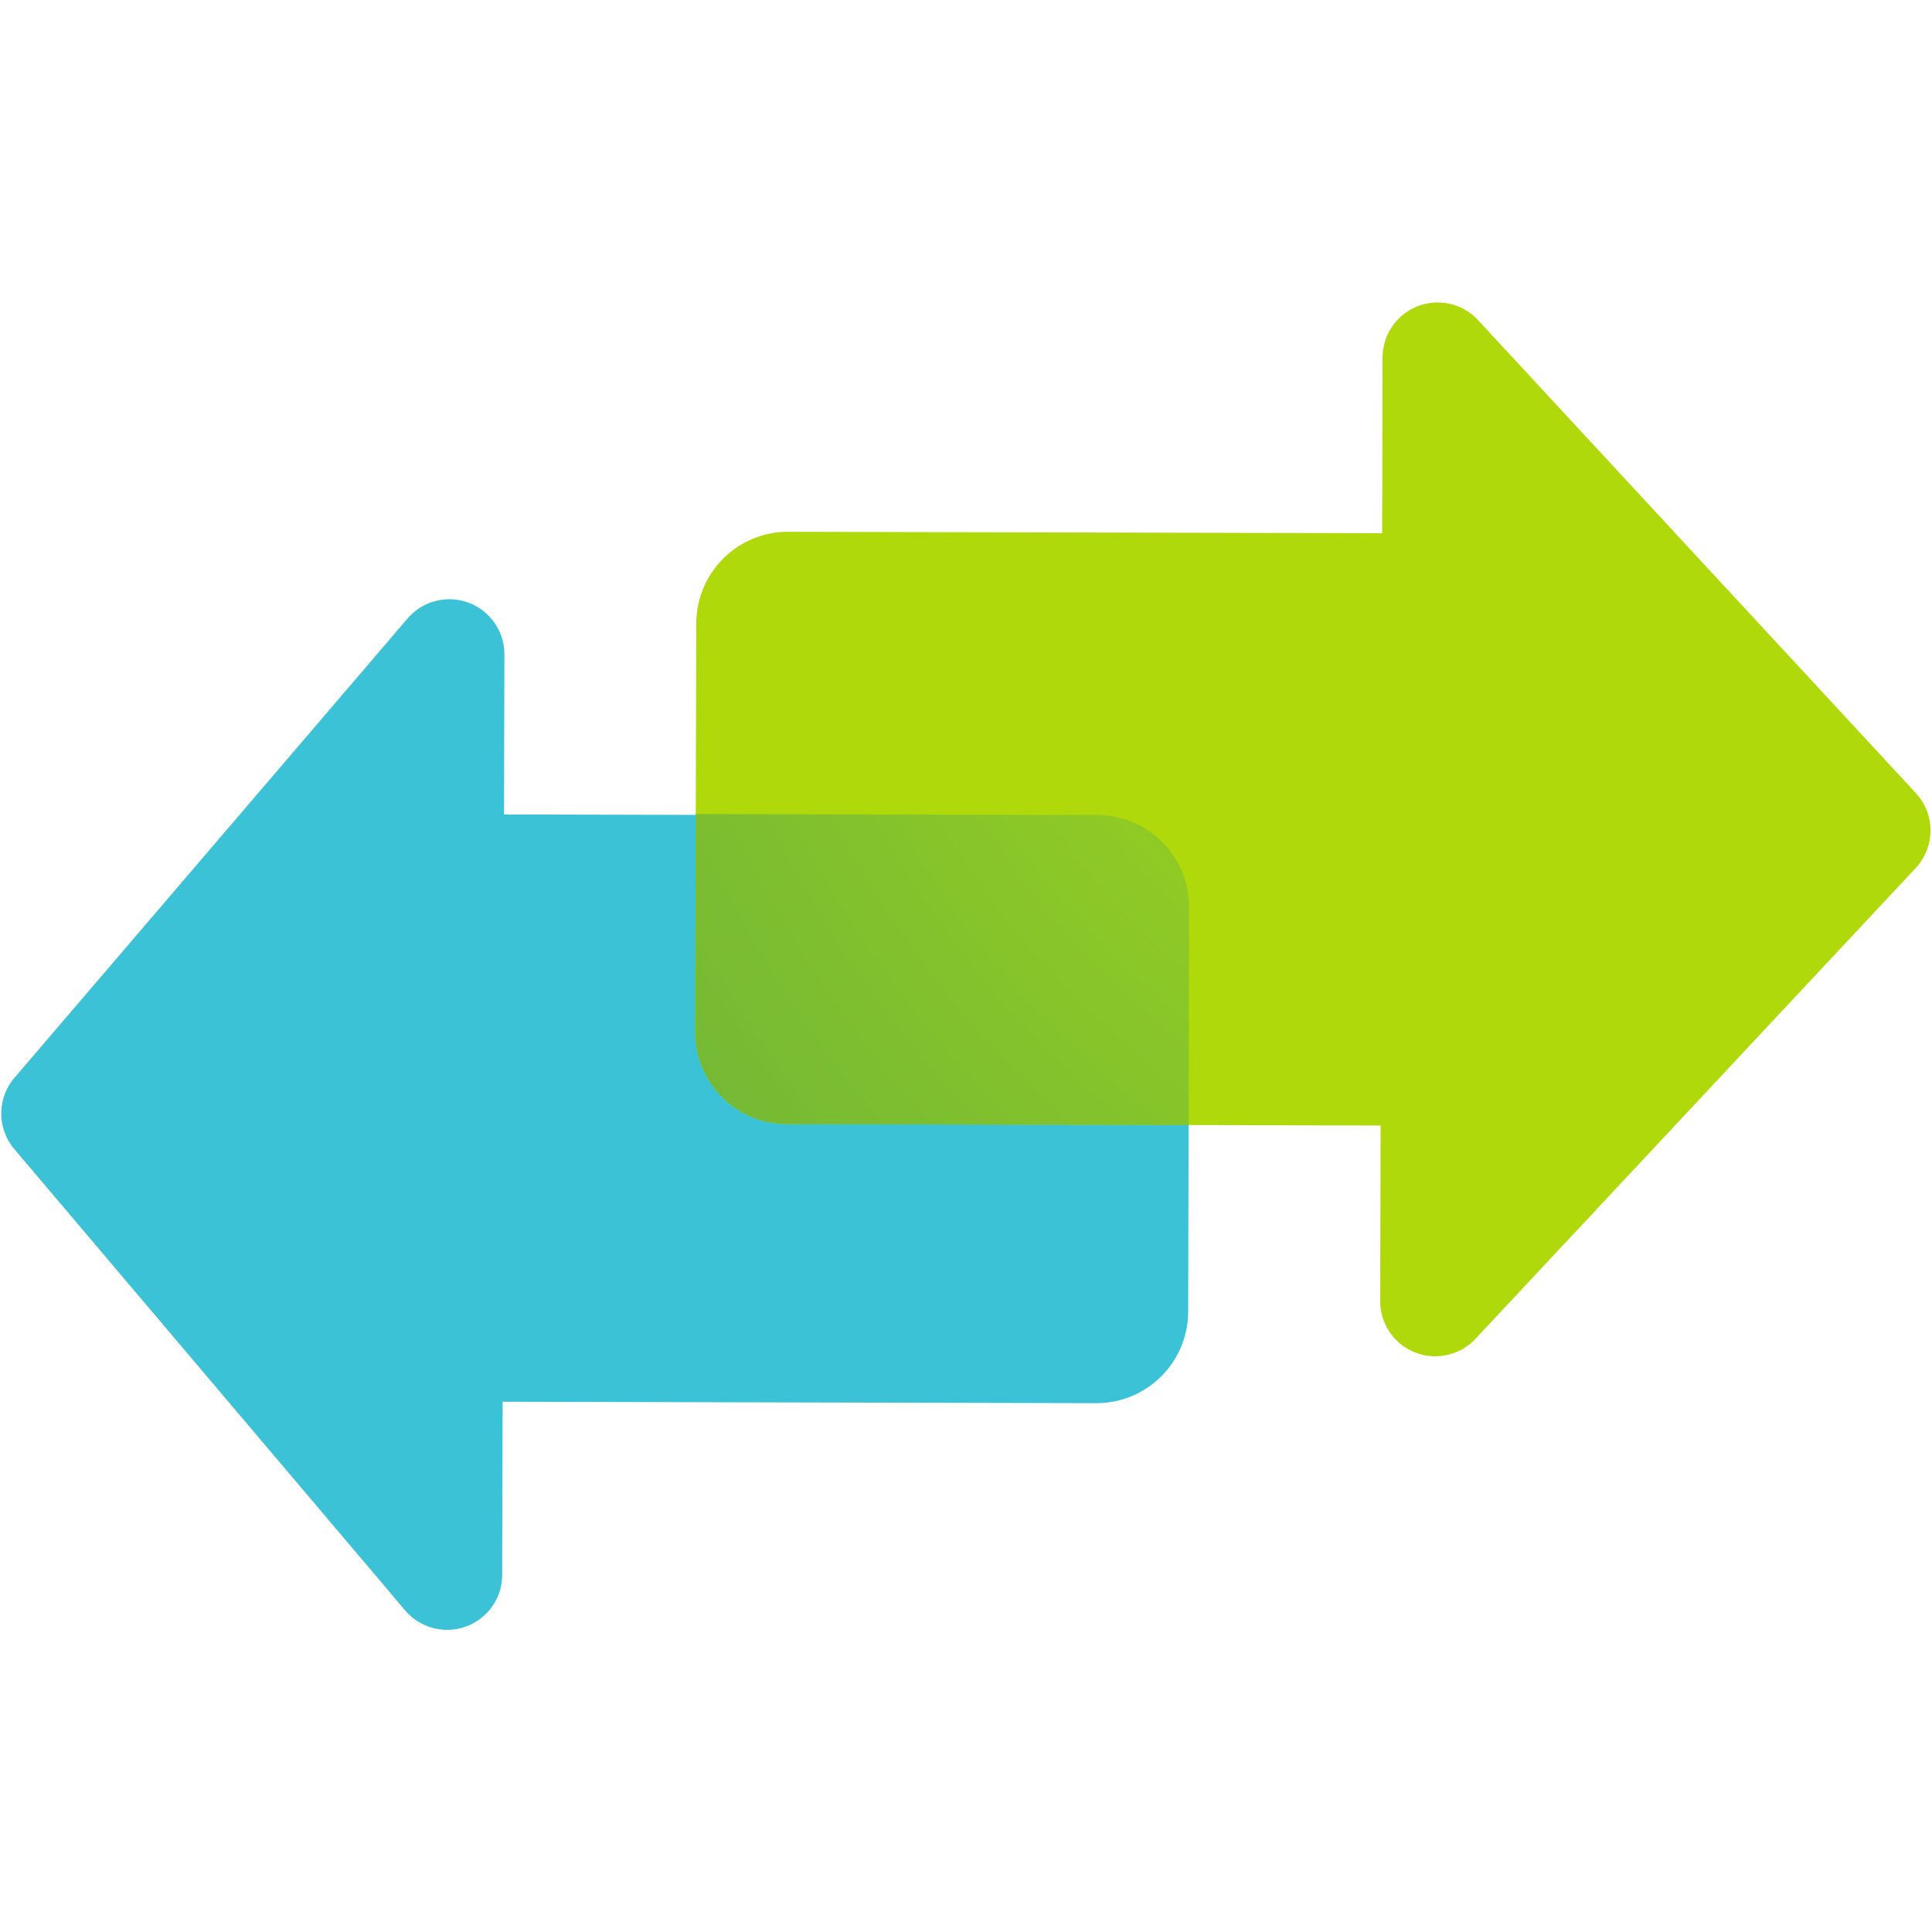 <svg xmlns="http://www.w3.org/2000/svg" width="64" height="64"><defs><radialGradient id="a" data-name="New Gradient Swatch copy 2" cx="-940.911" cy="584.209" r=".818" gradientTransform="matrix(-51.551 13.935 17.148 63.437 -58472.504 -23937.001)" gradientUnits="userSpaceOnUse"><stop offset="0" stop-color="#b5ce4d"/><stop offset=".276" stop-color="#7fc638"/><stop offset=".995" stop-color="#087984"/></radialGradient></defs><g fill-rule="evenodd"><path d="M.476 38.067A1.824 1.824 0 01.482 35.7L13.5 20.49a1.823 1.823 0 013.209 1.19l-.012 5.3 19.663.047a3.04 3.04 0 013.032 3.047l-.032 13.375a3.04 3.04 0 01-3.047 3.033l-19.663-.048-.014 5.737a1.824 1.824 0 01-3.215 1.175z" fill="#3cc2d6"/><path d="M63.462 28.753a1.823 1.823 0 000-2.484L48.958 10.6a1.824 1.824 0 00-3.158 1.236l-.014 5.828-19.674-.048a3.04 3.04 0 00-3.047 3.033l-.036 13.541a3.039 3.039 0 003.032 3.047l19.674.048-.014 5.815a1.824 1.824 0 003.156 1.25z" fill="#b0d90b"/><g opacity=".6" style="mix-blend-mode:color-burn"><path d="M23.046 26.965l-.017 7.225a3.04 3.04 0 003.033 3.047l13.311.032.017-7.225A3.04 3.04 0 0036.357 27z" fill="#b0d90b"/><path d="M23.046 26.965l-.017 7.225a3.04 3.04 0 003.033 3.047l13.311.032.017-7.225A3.04 3.04 0 0036.357 27z" opacity=".7" fill="url(#a)"/></g></g></svg>